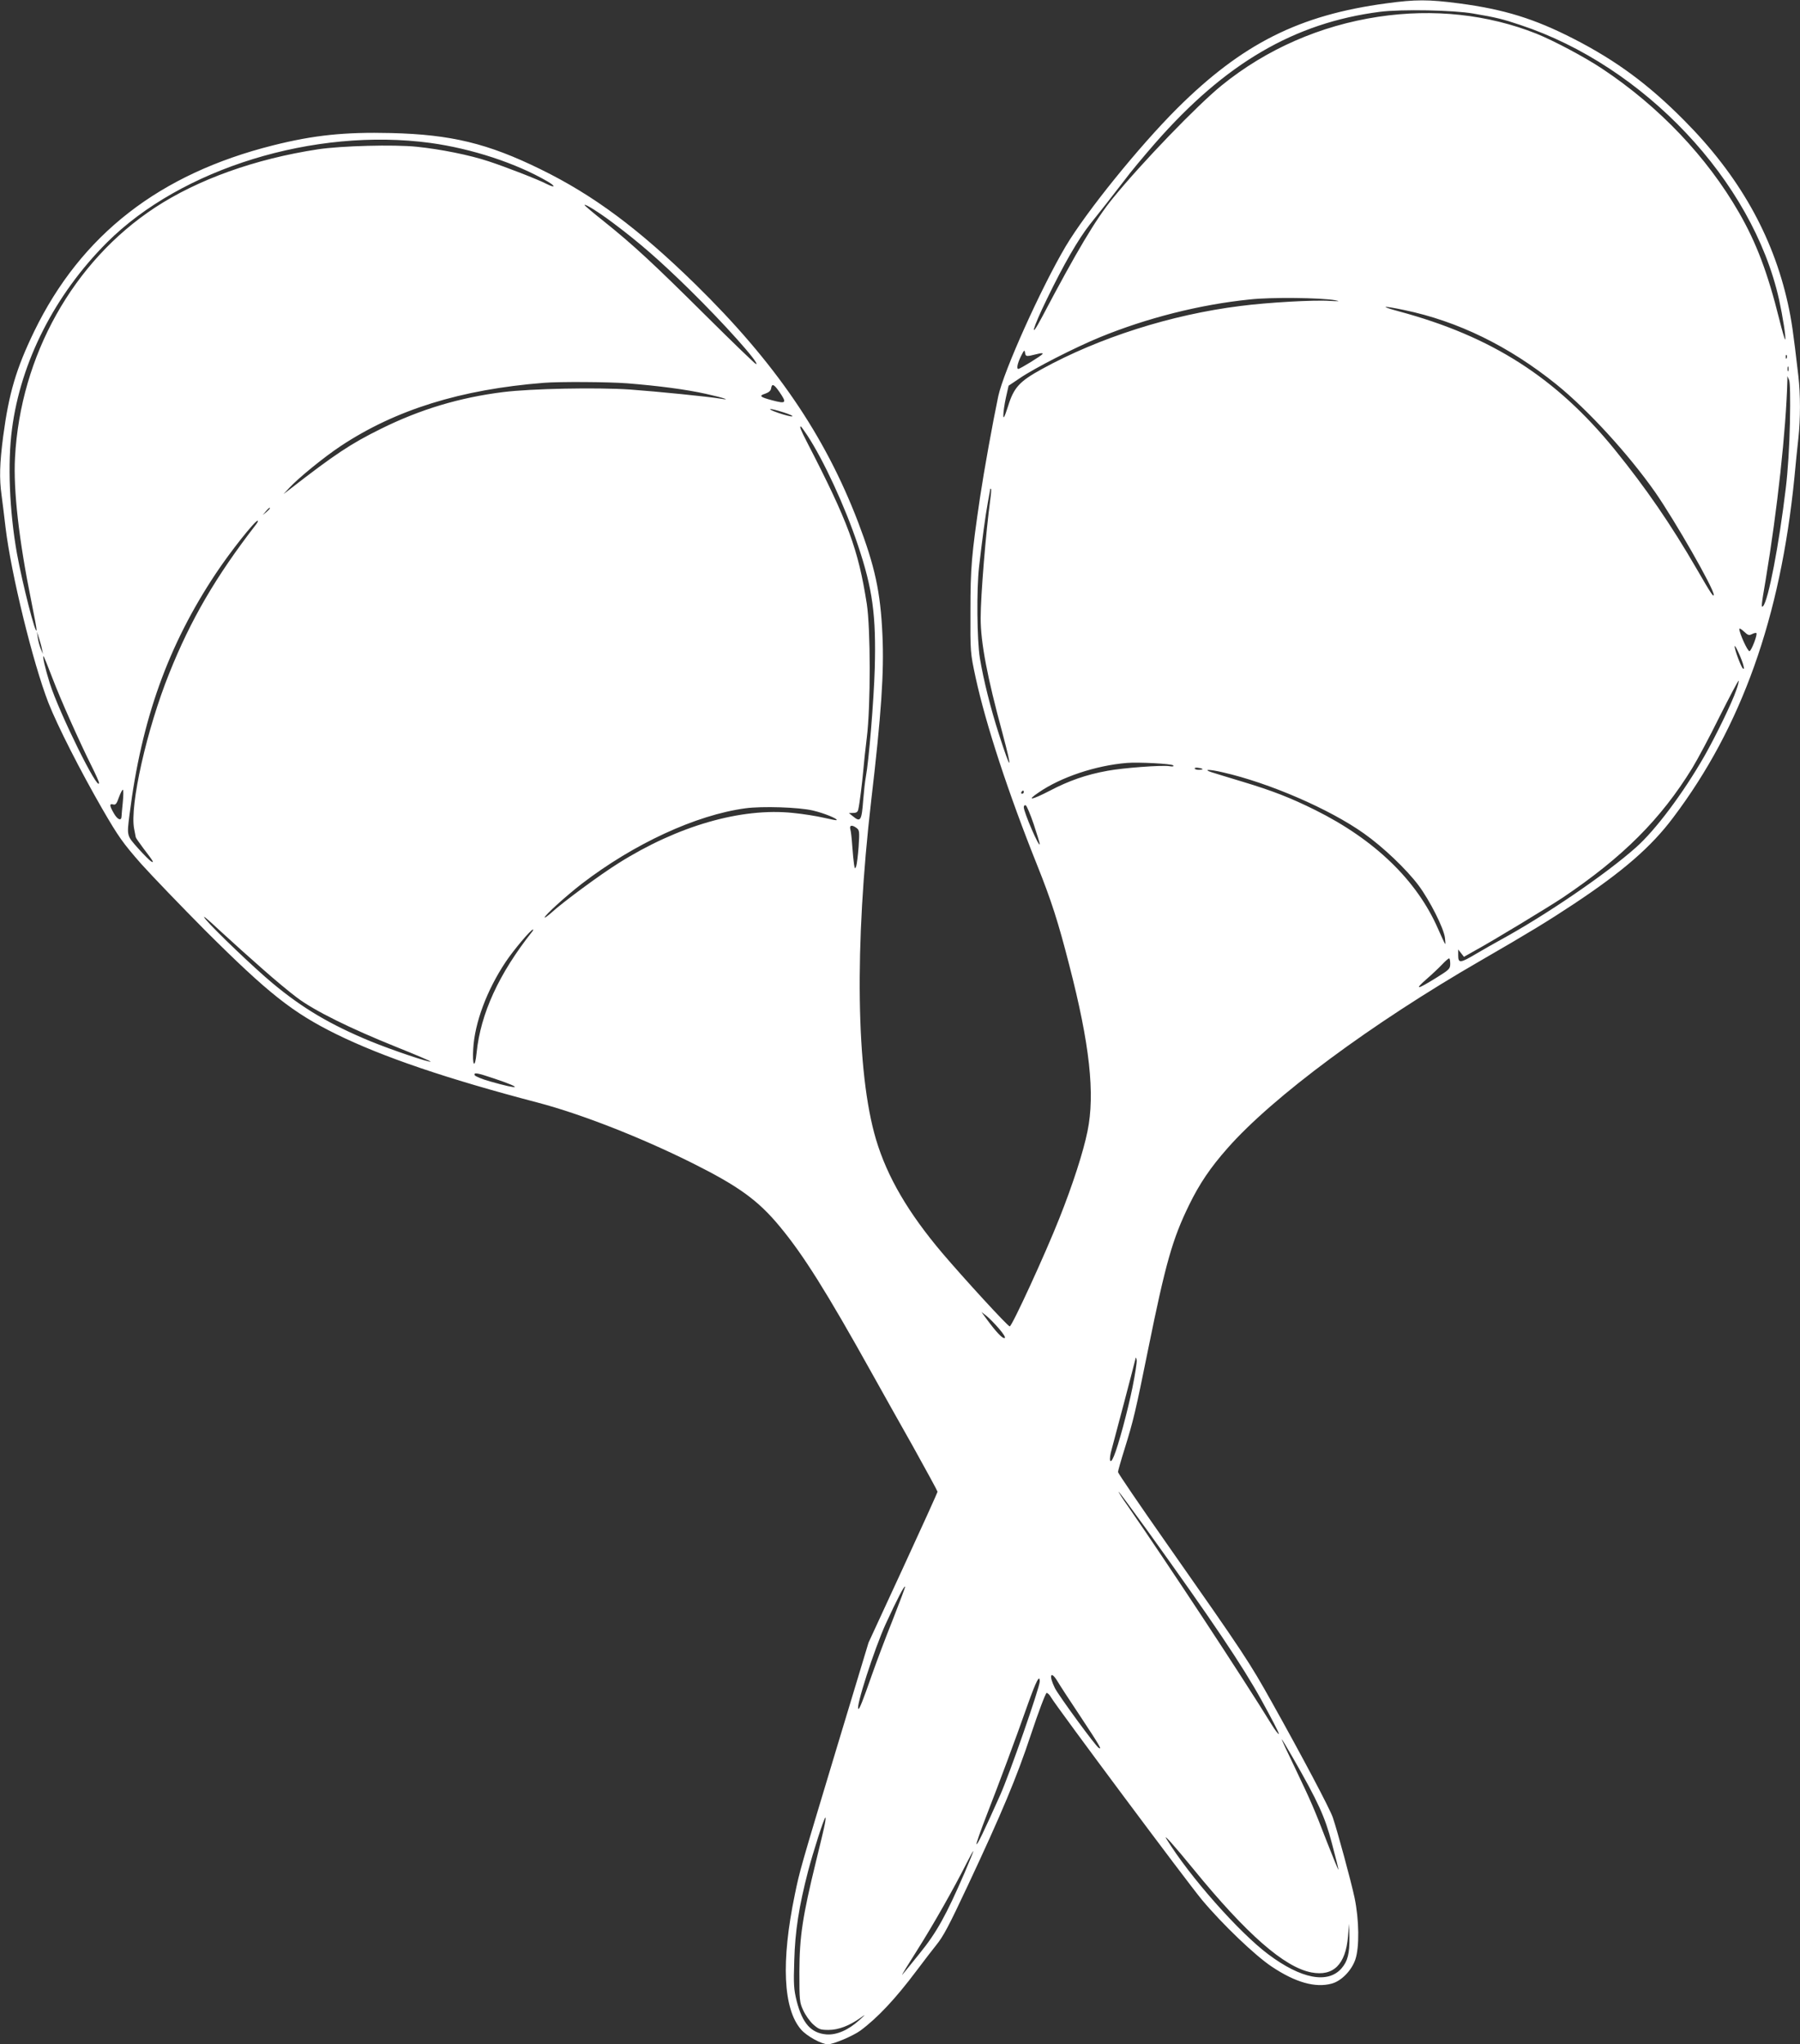 <?xml version="1.0" standalone="no"?>
<!DOCTYPE svg PUBLIC "-//W3C//DTD SVG 20010904//EN"
 "http://www.w3.org/TR/2001/REC-SVG-20010904/DTD/svg10.dtd">
<svg version="1.0" xmlns="http://www.w3.org/2000/svg"
 width="1127pt" height="1280pt" viewBox="0 0 1127 1280"
 preserveAspectRatio="xMidYMid meet">
<rect x="0" y="0" width="1127" height="1280" fill="#333333" stroke="none"/>
<g transform="translate(0,1280) scale(0.1,-0.1)"
fill="#ffffff" stroke="none">
<path d="M8680 12779 c-546 -73 -903 -253 -1311 -659 -237 -237 -568 -646
-697 -863 -154 -261 -388 -780 -422 -939 -35 -167 -88 -460 -114 -633 -53
-360 -60 -440 -60 -710 -1 -258 -1 -261 32 -415 64 -295 205 -726 387 -1180
87 -218 130 -350 200 -624 128 -494 162 -806 114 -1039 -26 -129 -93 -336
-175 -542 -89 -226 -298 -680 -312 -680 -12 0 -286 299 -423 460 -213 252
-344 476 -414 710 -125 419 -136 1210 -30 2125 63 537 81 803 70 1035 -12 268
-47 429 -152 705 -209 546 -520 1001 -1019 1490 -356 348 -638 558 -969 720
-330 162 -561 218 -937 227 -290 7 -483 -13 -738 -77 -713 -179 -1202 -560
-1496 -1165 -113 -234 -158 -386 -194 -656 -22 -171 -25 -263 -10 -371 5 -40
17 -131 25 -203 35 -290 171 -845 268 -1095 57 -145 200 -426 337 -664 102
-176 129 -214 244 -345 72 -80 252 -267 400 -416 397 -396 548 -515 821 -650
289 -142 690 -279 1263 -429 273 -72 645 -218 966 -378 290 -145 412 -233 547
-396 149 -179 295 -412 579 -922 57 -102 172 -308 257 -458 84 -151 153 -278
153 -282 0 -5 -97 -219 -216 -477 l-216 -468 -198 -655 c-232 -770 -232 -770
-264 -925 -86 -416 -73 -712 39 -842 36 -42 129 -93 169 -93 34 0 156 52 202
85 108 80 220 199 352 375 47 63 103 135 123 160 46 57 77 115 199 375 213
454 306 677 394 942 48 145 93 263 99 263 7 0 19 -12 28 -28 32 -56 856 -1162
945 -1268 127 -152 334 -350 437 -418 148 -99 273 -134 375 -106 60 16 124 81
148 151 26 76 24 249 -5 387 -21 100 -106 413 -136 502 -19 56 -194 386 -378
715 -146 261 -170 298 -664 1003 -167 238 -303 438 -303 445 0 7 18 71 40 141
57 183 70 239 149 629 109 538 152 689 256 902 65 133 133 234 240 355 283
322 902 781 1585 1175 303 175 424 249 581 353 311 206 488 360 625 543 428
567 672 1252 759 2129 8 85 19 196 25 247 13 119 13 273 0 387 -33 284 -43
352 -66 456 -95 428 -308 803 -649 1146 -223 225 -425 374 -690 510 -247 127
-439 186 -721 223 -191 25 -272 25 -454 0z m545 -64 c141 -24 183 -34 293 -71
777 -257 1455 -977 1621 -1720 23 -105 45 -244 38 -250 -2 -2 -19 55 -37 128
-72 289 -143 478 -252 667 -200 348 -500 664 -857 901 -108 72 -302 175 -411
219 -305 121 -645 158 -990 106 -364 -55 -701 -203 -980 -429 -152 -123 -502
-486 -682 -707 -107 -131 -226 -331 -442 -741 -84 -159 -63 -78 29 110 105
217 196 374 269 467 31 39 77 97 103 130 26 33 77 99 114 147 36 49 123 153
192 232 438 500 871 753 1407 822 134 17 460 11 585 -11z m-6530 -810 c261
-36 537 -127 733 -241 53 -31 49 -43 -5 -16 -56 29 -257 107 -364 142 -117 39
-301 76 -449 91 -143 15 -474 6 -620 -16 -393 -60 -750 -188 -1020 -365 -512
-337 -842 -927 -876 -1565 -11 -204 24 -515 102 -899 19 -93 34 -174 33 -180
-3 -46 -89 291 -123 479 -47 265 -59 565 -31 778 55 423 268 841 594 1168 465
465 1300 722 2026 624z m1145 -502 c164 -123 289 -232 474 -413 219 -215 447
-470 420 -470 -5 0 -146 136 -314 303 -330 328 -453 442 -639 591 -67 53 -121
99 -121 102 0 11 88 -44 180 -113z m4520 -483 c34 -7 25 -7 -35 -4 -95 7 -392
-10 -560 -32 -432 -54 -884 -198 -1242 -395 -140 -77 -175 -115 -211 -231 -23
-71 -30 -85 -30 -58 0 19 7 69 16 110 l17 75 70 47 c92 63 349 194 503 257
293 120 624 204 937 236 135 15 446 11 535 -5z m431 -61 c337 -70 656 -226
954 -466 199 -161 453 -439 619 -676 126 -182 365 -600 366 -641 0 -19 -19 10
-104 157 -165 285 -320 510 -516 752 -366 450 -770 709 -1350 865 -125 34
-109 38 31 9z m-2341 -286 c15 4 40 9 55 13 18 4 26 3 22 -3 -7 -11 -141 -93
-151 -93 -13 0 -5 36 16 79 20 40 23 43 26 22 3 -20 8 -22 32 -18z m4737 -15
c-3 -8 -6 -5 -6 6 -1 11 2 17 5 13 3 -3 4 -12 1 -19z m10 -80 c-3 -7 -5 -2 -5
12 0 14 2 19 5 13 2 -7 2 -19 0 -25z m10 -323 c-3 -147 -13 -306 -26 -412 -43
-358 -109 -702 -142 -738 -13 -13 -12 1 16 164 73 438 128 940 136 1251 l0 25
11 -25 c6 -16 8 -110 5 -265z m-7281 245 c199 -16 368 -38 494 -66 108 -24
166 -43 90 -30 -69 12 -398 45 -565 57 -208 14 -618 6 -795 -16 -272 -34 -519
-108 -765 -230 -190 -94 -288 -159 -575 -382 l-35 -27 35 38 c58 63 219 194
323 263 344 228 753 355 1272 396 98 8 403 6 521 -3z m954 -54 c48 -70 43 -76
-47 -52 -75 20 -83 28 -42 41 23 8 35 19 37 33 5 33 18 27 52 -22z m26 -128
c38 -12 62 -23 54 -25 -8 -2 -46 8 -85 21 -87 30 -62 34 31 4z m148 -143 c101
-153 237 -446 317 -687 93 -276 115 -441 106 -773 -6 -204 -37 -579 -56 -680
-5 -27 -12 -90 -16 -140 -10 -135 -17 -146 -66 -105 l-24 19 27 1 c20 0 29 6
32 23 8 34 24 164 31 242 3 39 13 131 22 205 25 200 24 684 0 840 -54 343
-116 511 -376 1015 -38 74 -46 95 -37 95 2 0 20 -25 40 -55z m1146 -405 c-27
-200 -60 -597 -60 -741 0 -151 41 -368 136 -717 66 -246 56 -251 -21 -11 -53
164 -97 341 -120 479 -18 113 -21 429 -5 570 19 168 40 323 55 404 8 43 15 81
15 84 0 3 2 3 5 1 2 -3 0 -34 -5 -69z m-4510 -53 c0 -2 -10 -12 -22 -23 l-23
-19 19 23 c18 21 26 27 26 19z m-87 -101 c-252 -326 -409 -596 -543 -931 -141
-350 -249 -830 -220 -975 5 -25 9 -48 10 -52 0 -4 22 -35 48 -70 63 -82 69
-93 49 -82 -9 5 -46 42 -82 82 -72 81 -71 77 -54 212 75 596 242 1061 541
1510 91 137 243 328 261 330 5 0 0 -11 -10 -24z m9367 -686 c12 6 24 9 27 6 8
-8 -30 -109 -43 -113 -11 -4 -64 113 -64 139 0 6 13 -1 29 -16 25 -24 32 -26
51 -16z m-10707 -95 l6 -30 -13 30 c-7 17 -16 48 -19 70 l-6 40 13 -40 c7 -22
16 -53 19 -70z m10653 -103 c5 -19 4 -24 -4 -17 -12 11 -53 121 -51 139 1 15
47 -86 55 -122z m-10588 -77 c50 -132 169 -399 248 -557 24 -48 44 -93 44
-100 -2 -63 -250 440 -308 623 -29 92 -49 179 -38 169 2 -3 27 -64 54 -135z
m10543 -76 c-27 -80 -129 -289 -200 -414 -133 -232 -306 -463 -428 -571 -185
-165 -564 -424 -848 -579 -38 -21 -107 -60 -151 -86 -101 -60 -114 -62 -114
-11 l0 37 18 -23 18 -23 69 39 c107 58 471 279 550 332 377 254 614 491 810
810 32 52 110 198 172 324 63 125 116 226 119 224 2 -3 -4 -29 -15 -59z
m-3526 -471 c7 -7 -2 -9 -25 -5 -48 7 -288 -11 -385 -29 -134 -24 -244 -63
-362 -125 -114 -59 -150 -65 -70 -11 139 96 357 169 552 185 72 6 280 -5 290
-15z m185 -24 c0 -2 -11 -4 -25 -4 -14 0 -25 4 -25 9 0 4 11 6 25 3 14 -2 25
-6 25 -8z m127 -20 c290 -66 668 -230 882 -382 122 -86 268 -226 343 -326 70
-94 158 -268 165 -328 3 -24 4 -41 1 -38 -3 3 -23 46 -45 96 -132 302 -396
557 -768 742 -155 77 -268 121 -457 178 -84 25 -171 52 -193 59 -57 19 -12 19
72 -1z m-6888 -186 c-4 -40 -8 -81 -8 -90 -1 -31 -26 -20 -49 21 -27 47 -28
61 -3 54 15 -4 22 5 36 46 10 27 21 48 25 46 3 -2 3 -37 -1 -77z m5641 62 c0
-5 -5 -10 -11 -10 -5 0 -7 5 -4 10 3 6 8 10 11 10 2 0 4 -4 4 -10z m62 -200
c21 -63 38 -119 38 -125 -2 -28 -100 200 -100 231 0 9 5 14 12 12 6 -2 29 -56
50 -118z m-1382 85 c69 -16 157 -52 148 -60 -2 -2 -38 5 -81 15 -43 10 -129
24 -192 30 -324 34 -722 -81 -1093 -315 -114 -71 -352 -247 -419 -309 -24 -21
-43 -35 -43 -31 0 14 133 134 232 211 327 251 715 431 1025 473 103 14 335 7
423 -14z m274 -110 c17 -13 18 -23 12 -115 -4 -56 -11 -111 -15 -123 -8 -20
-9 -19 -14 13 -3 19 -8 71 -11 115 -3 44 -8 90 -12 103 -7 26 11 29 40 7z
m-3719 -883 c71 -63 167 -143 214 -178 108 -82 335 -194 624 -310 120 -48 216
-89 213 -91 -7 -7 -244 73 -378 128 -249 103 -424 206 -613 364 -111 92 -363
333 -416 397 -30 37 -2 15 91 -72 75 -69 194 -176 265 -238z m1688 236 c-210
-265 -324 -515 -349 -760 -10 -104 -28 -84 -21 25 9 163 85 367 203 544 50 75
158 203 171 203 3 0 1 -6 -4 -12z m5747 -202 c0 -32 -5 -37 -87 -88 -121 -75
-140 -78 -63 -10 36 31 81 74 100 94 19 20 38 37 43 37 4 1 7 -14 7 -33z
m-5983 -720 c182 -61 163 -72 -29 -17 -50 14 -93 32 -96 39 -6 19 15 15 125
-22z m3157 -1564 c30 -35 44 -58 36 -60 -13 -5 -54 39 -112 118 l-33 45 30
-23 c17 -13 52 -49 79 -80z m836 -372 c-31 -150 -88 -362 -116 -428 -24 -59
-34 -26 -13 46 14 50 141 531 150 571 1 3 4 -4 6 -16 2 -11 -10 -89 -27 -173z
m93 -892 c409 -569 597 -849 714 -1061 63 -114 113 -210 110 -214 -3 -3 -23
23 -44 57 -187 304 -647 1002 -900 1368 -36 50 -62 92 -59 92 2 0 83 -109 179
-242z m-1593 -559 c-45 -112 -104 -269 -132 -349 -56 -160 -76 -210 -83 -210
-22 0 100 378 171 533 72 156 115 239 121 233 2 -2 -33 -95 -77 -207z m1031
-386 c12 -21 78 -122 146 -224 119 -180 135 -208 112 -193 -20 12 -249 325
-274 374 -40 80 -27 114 16 43z m-111 -1 c0 -37 -190 -583 -248 -712 -102
-228 -143 -313 -148 -307 -3 3 26 85 64 183 82 211 177 465 257 692 53 148 75
191 75 144z m1585 -478 c158 -276 201 -370 244 -535 23 -85 41 -159 41 -165
-1 -5 -31 70 -69 166 -86 223 -101 257 -204 473 -47 97 -84 177 -82 177 2 0
33 -52 70 -116z m-2930 -411 c-3 -21 -29 -128 -56 -238 -85 -348 -103 -471
-104 -690 0 -179 1 -193 24 -242 13 -29 41 -69 62 -88 35 -31 45 -35 97 -35
61 0 130 26 200 76 34 24 34 23 -7 -14 -69 -63 -143 -95 -207 -90 -96 8 -150
69 -186 209 -18 74 -20 103 -15 254 5 183 29 337 87 561 32 121 100 334 108
334 2 0 1 -17 -3 -37z m2308 -287 c332 -407 569 -614 738 -646 137 -26 214 49
229 225 l7 80 2 -85 c1 -103 -11 -150 -50 -195 -86 -98 -254 -65 -459 89 -183
137 -494 489 -636 721 -25 41 48 -41 169 -189z m-1434 -23 c-116 -267 -174
-372 -281 -504 -54 -68 -104 -128 -109 -134 -6 -5 36 64 94 155 99 156 231
389 311 548 20 40 38 72 40 72 2 0 -23 -62 -55 -137z"/>
</g>
</svg>
